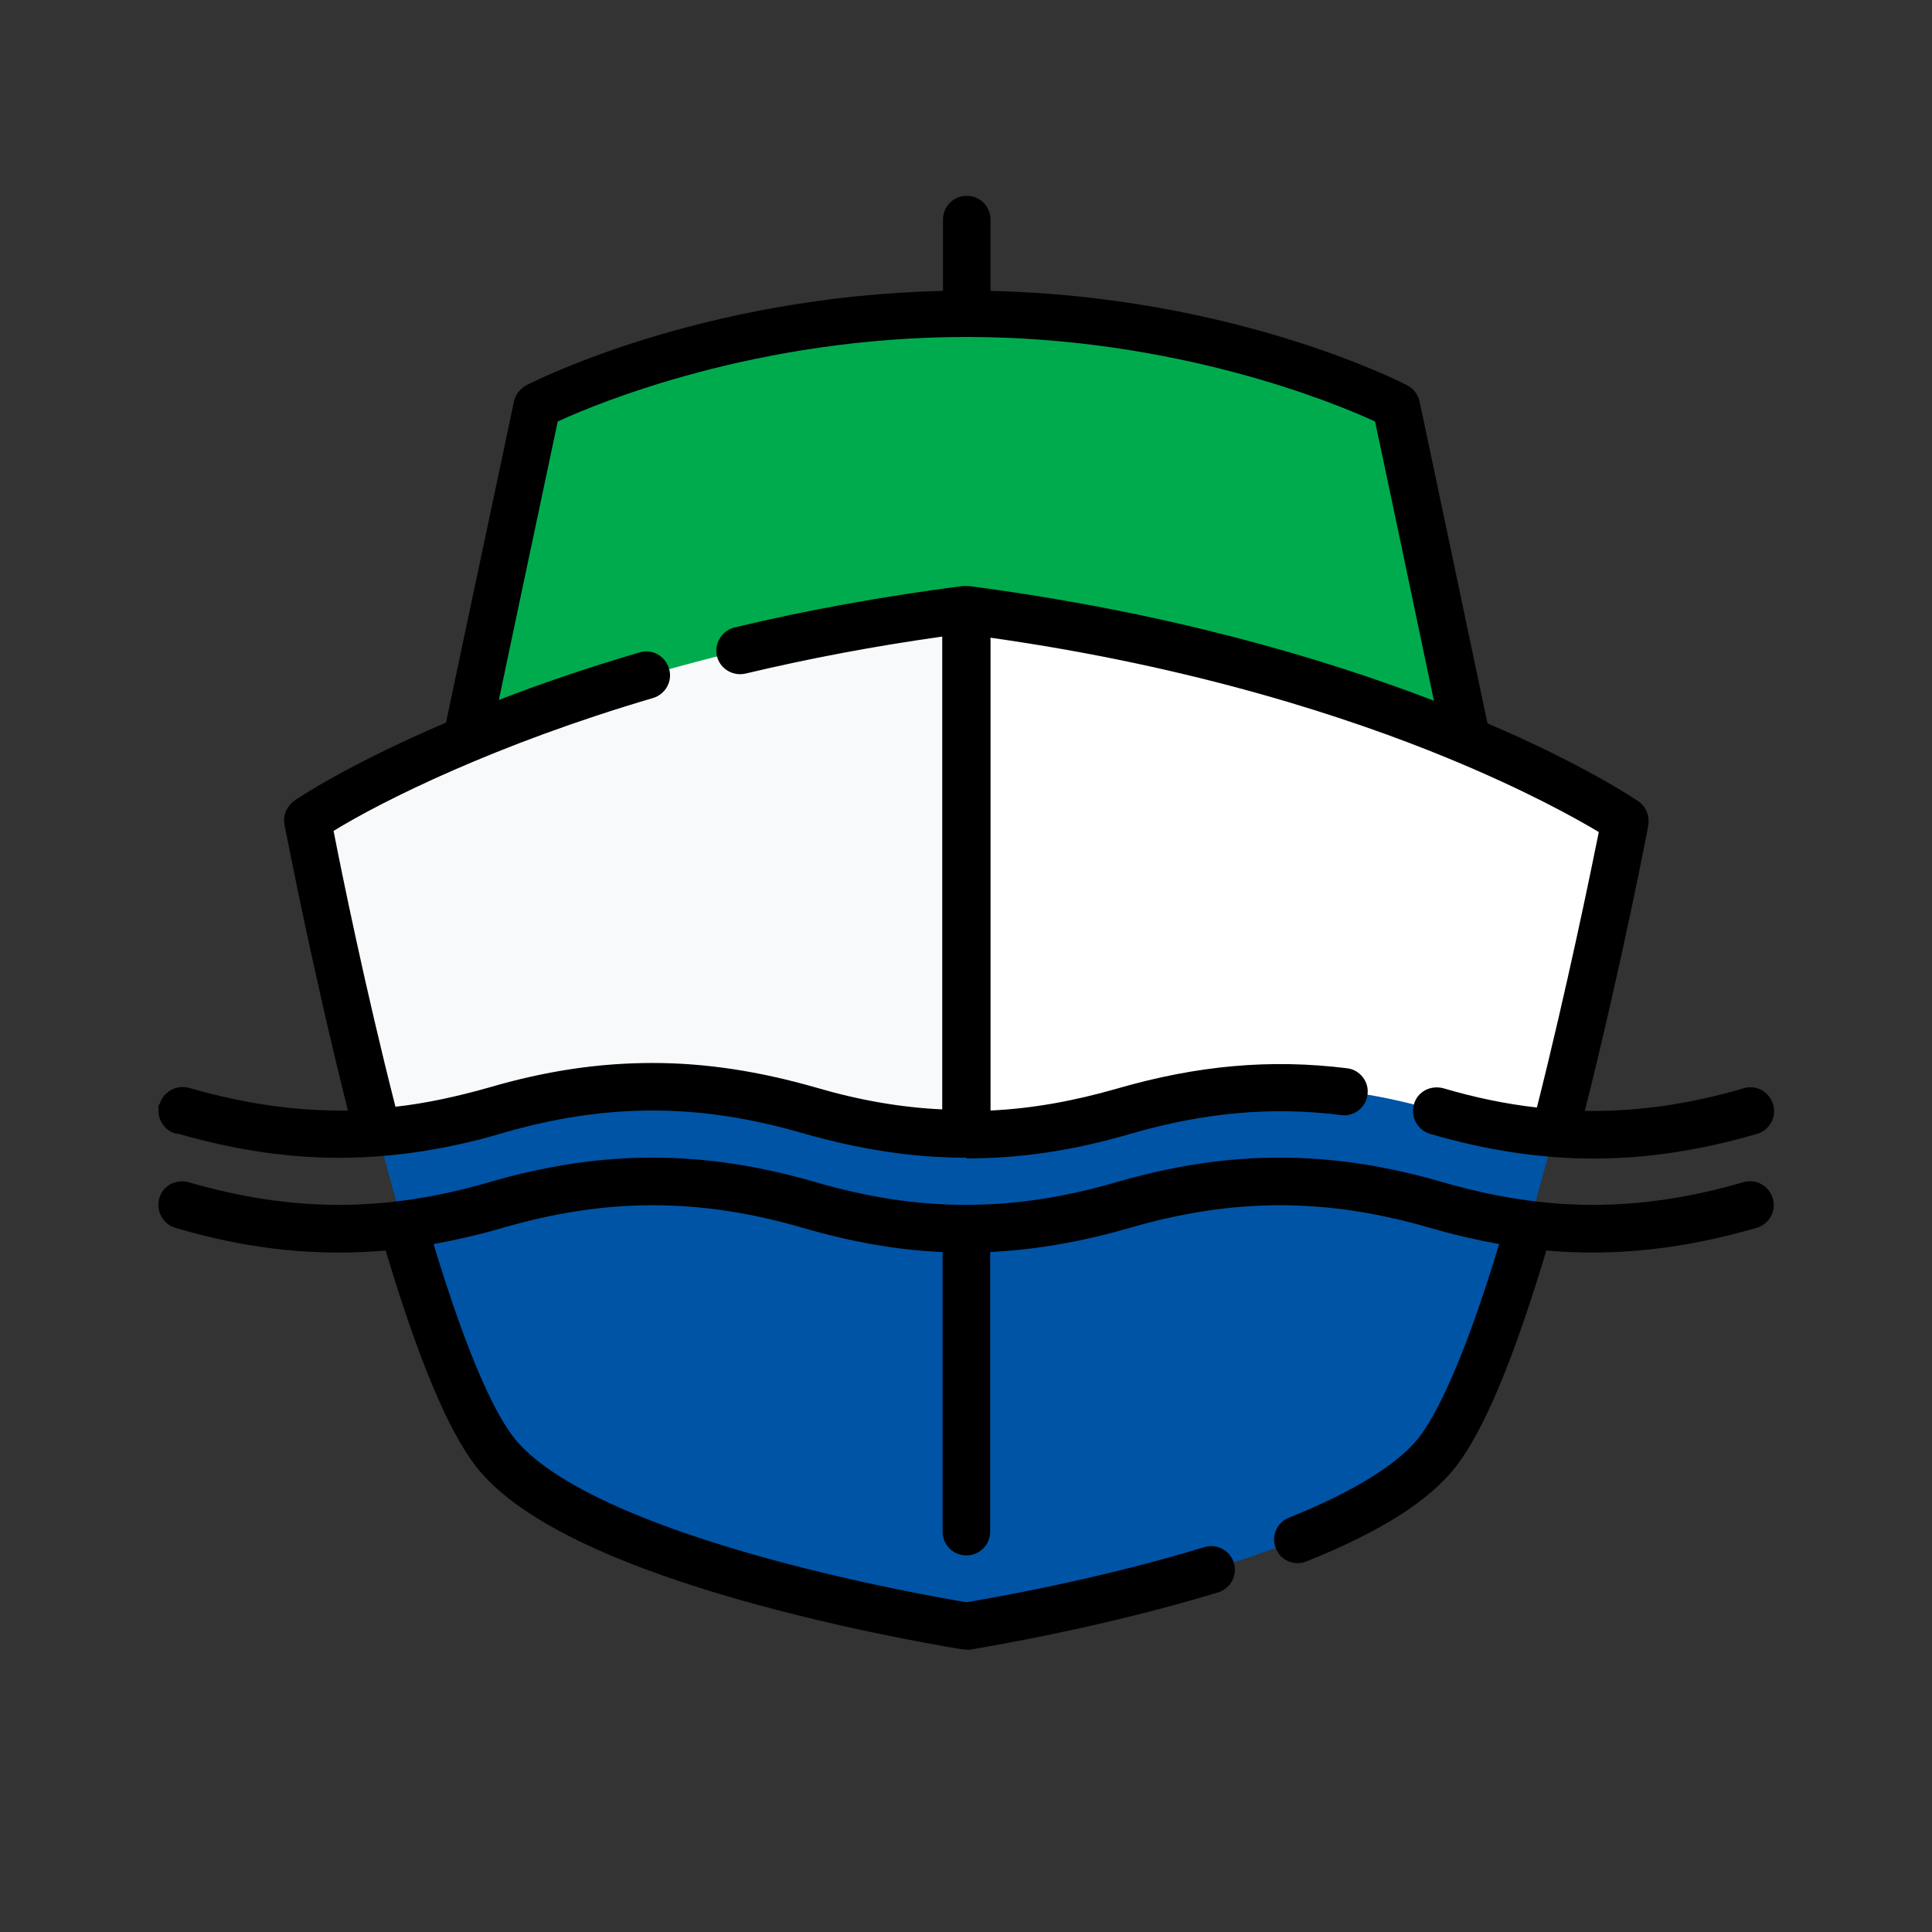 <?xml version="1.0" encoding="UTF-8"?>
<svg xmlns="http://www.w3.org/2000/svg" id="Capa_1" data-name="Capa 1" viewBox="0 0 512 512">
  <rect x="0" y="0" width="512" height="512" fill="#333333" stroke="none"/>
  <defs>
    <style>      .cls-1 {        fill: #00ab4e;      }      .cls-1, .cls-2, .cls-3, .cls-4, .cls-5 {        stroke-width: 0px;      }      .cls-2 {        fill: #f7f9fa;      }      .cls-3 {        fill: #0054a6;      }      .cls-4 {        fill: #000;      }      .cls-5 {        fill: #fff;      }    </style>
  </defs>
  <g>
    <path class="cls-1" d="M379.6,180.3l-22.6-78.4c-18.4-7.2-55-18.7-100.9-18.7-66.7,0-113.8,24.4-113.8,24.4,0,0-10,47.3-15.4,72.8h252.7Z"></path>
    <path class="cls-1" d="M388.7,196.1c0-.2-18.6-88.6-18.6-88.6,0,0-4.6-2.4-13-5.7,2,9.4,10.9,51.7,15.5,73.5-27.5-10.3-64.6-20.9-110.9-27.3-3.8-.5-7.6-.5-11.4,0-53.6,7.4-95,20.5-123.4,32.2-2,9.3-3.3,15.8-3.3,15.8h265.1Z"></path>
    <path class="cls-2" d="M81.5,217.3s7.7,40.8,18.6,82.8l155.9,17.1,16.7-16.7-16.7-138.9c-114,14.5-174.5,55.7-174.5,55.7h0Z"></path>
    <path class="cls-5" d="M256,317.2l143.5-10.3c9.5-36.1,20-74.6,20-96.1-22.2-12.1-77.7-38-163.6-49.2v155.6h0Z"></path>
    <path class="cls-5" d="M419.6,210.9c-2.9,14.2-10.6,51.6-20,87.7v8.4l12.4-6.8c10.9-42,18.6-82.8,18.6-82.8,0,0-3.7-2.5-10.9-6.5h0Z"></path>
    <path class="cls-3" d="M256,300.5c-13.6,0-27.2-2.1-41.5-6.3-28.7-8.3-54.4-8.3-83.1,0-10.7,3.1-21,5.1-31.3,5.9,6.9,26.6,15,53.7,23.3,71.2,19.4,30.3,84.2,44.8,140.6,53.6l-8-124.5Z"></path>
    <path class="cls-3" d="M380.6,294.3c-28.7-8.3-54.4-8.3-83.1,0-14.3,4.2-27.9,6.3-41.5,6.3v117.8s-101.3-17.4-132.6-47c2.6,5.5,5.2,10.1,7.8,13.4,23.7,30.4,124.8,46.1,124.8,46.1,0,0,97.3-19.7,119.2-47.7,9.3-11.9,18.9-42.6,24.4-84.5-6.2-1-12.5-2.5-18.9-4.3Z"></path>
    <path class="cls-3" d="M371.2,376.7c-21.9,28-115.2,41.7-115.2,41.7v12.5s101.1-15.7,124.8-46.1c10.8-13.8,22-49.7,31.1-84.7-4.1-.3-8.2-.8-12.4-1.5-8.8,33.6-19.1,66.2-28.4,78.1h0Z"></path>
  </g>
  <path class="cls-4" d="M256,437.1c-.3,0-.6,0-1,0-1-.2-25.9-4.1-54.2-11.8-38.8-10.6-63.9-22.9-74.6-36.6-7.4-9.5-15.3-28.3-24-57.3-18.4,1.6-36.4-.3-55.7-6-3.3-1-5.2-4.4-4.3-7.8s4.4-5.2,7.8-4.3c27.5,8,52.1,8,79.6,0,29.9-8.7,56.6-8.7,86.6,0,27.5,8,52.1,8,79.6,0,29.9-8.7,56.6-8.7,86.6,0,27.5,8,52.1,8,79.6,0,3.3-1,6.8.9,7.8,4.3,1,3.3-.9,6.8-4.3,7.8-19.3,5.6-37.3,7.6-55.7,6-8.7,29-16.6,47.8-24,57.3-7.1,9.1-20.1,17.3-39.6,25.1-3.2,1.3-6.9-.3-8.1-3.5-1.3-3.2.3-6.9,3.5-8.1,16.9-6.8,28.8-14.1,34.4-21.2,4.3-5.6,11.5-19,21.3-51.3-6-1.1-12.1-2.5-18.3-4.3-27.5-8-52.1-8-79.6,0-12.8,3.7-24.9,5.8-37,6.4v74.1c0,3.5-2.8,6.3-6.3,6.3s-6.3-2.8-6.3-6.3v-74.1c-12.1-.5-24.3-2.7-37-6.4-27.5-8-52.1-8-79.6,0-6.2,1.8-12.3,3.2-18.3,4.3,9.8,32.3,16.9,45.7,21.3,51.3,6.2,7.9,23,19.9,67.9,32.2,24.5,6.7,47.1,10.6,52,11.4,5.6-.9,34.6-5.9,63.1-14.6,3.3-1,6.8.9,7.8,4.2,1,3.3-.9,6.8-4.2,7.8-32.5,9.9-64.5,14.9-65.8,15.2-.3,0-.6,0-1,0h0ZM256,306.8c-14.2,0-28.3-2.2-43.3-6.5-27.5-8-52.1-8-79.6,0,0,0,0,0,0,0-2.1.6-4.1,1.2-6.1,1.7-11.9,3-23.3,4.6-34.6,4.8-14.9.3-29.7-1.9-45.4-6.4,0,0,0,0,0,0,0,0-.2,0-.3,0,0,0-.1,0-.2,0-2.7-.8-4.5-3.3-4.5-6s0-1.2.3-1.8c1-3.3,4.4-5.2,7.8-4.3,14.6,4.2,28.3,6.2,42.1,6-9.8-39-16.7-75.4-16.8-75.7-.5-2.5.6-4.9,2.6-6.4.8-.6,14.4-9.7,40.2-20.7,3.4-16.3,17.9-84.4,18-85.1.4-1.8,1.6-3.4,3.3-4.3,1.9-1,46.4-23.6,110.4-25v-18.9c0-3.5,2.8-6.3,6.3-6.3s6.3,2.8,6.3,6.3v18.9c64.1,1.4,108.5,24,110.4,25,1.7.9,2.9,2.4,3.3,4.3.2.7,14.6,69.3,18,85.3,25.3,10.8,38.7,19.8,39.9,20.6,2.1,1.4,3.1,3.9,2.7,6.4,0,.4-7,36.7-16.8,75.7,13.8.2,27.5-1.7,42.1-6,3.3-1,6.8.9,7.8,4.3,1,3.3-.9,6.8-4.3,7.8-29.9,8.7-56.6,8.7-86.6,0-3.3-1-5.2-4.4-4.3-7.8s4.4-5.2,7.8-4.3c8.5,2.5,16.7,4.2,24.8,5.1,8-31.8,14.2-62.1,16.4-73-6-3.6-19.6-11.2-40.3-19.7-25.3-10.4-66.4-24.1-120.9-31.8v125.3c10.9-.5,22-2.5,33.5-5.8,21.4-6.2,40.7-7.9,61-5.4,3.4.4,5.9,3.6,5.4,7-.4,3.4-3.6,5.9-7,5.4-18.5-2.3-36.2-.7-55.9,5-15,4.4-29.1,6.5-43.3,6.5h0ZM172.9,281.7c14.2,0,28.3,2.2,43.3,6.5,11.6,3.4,22.6,5.3,33.5,5.8v-125.3c-17.8,2.5-35.3,5.8-52.1,9.8-3.4.8-6.8-1.3-7.6-4.6s1.3-6.8,4.6-7.6c19.5-4.7,39.8-8.3,60.5-11,.5,0,1.1,0,1.6,0,52.7,6.9,93.9,19.1,123.3,30.4-4.3-20.5-13.1-62.4-15.6-74-10.6-4.9-52.8-22.4-108.3-22.4s-97.7,17.5-108.3,22.4c-2.4,11.5-11.3,53.2-15.6,73.8,10.8-4.2,23.3-8.5,37.3-12.6,3.3-1,6.8.9,7.8,4.3,1,3.3-.9,6.8-4.3,7.8-41.5,12.2-71.6,27.2-84.6,35.2,2.1,10.8,8.3,41.3,16.4,73.1,8.1-.9,16.3-2.7,24.8-5.1,15-4.4,29.1-6.5,43.3-6.5h0Z"></path>
</svg>

